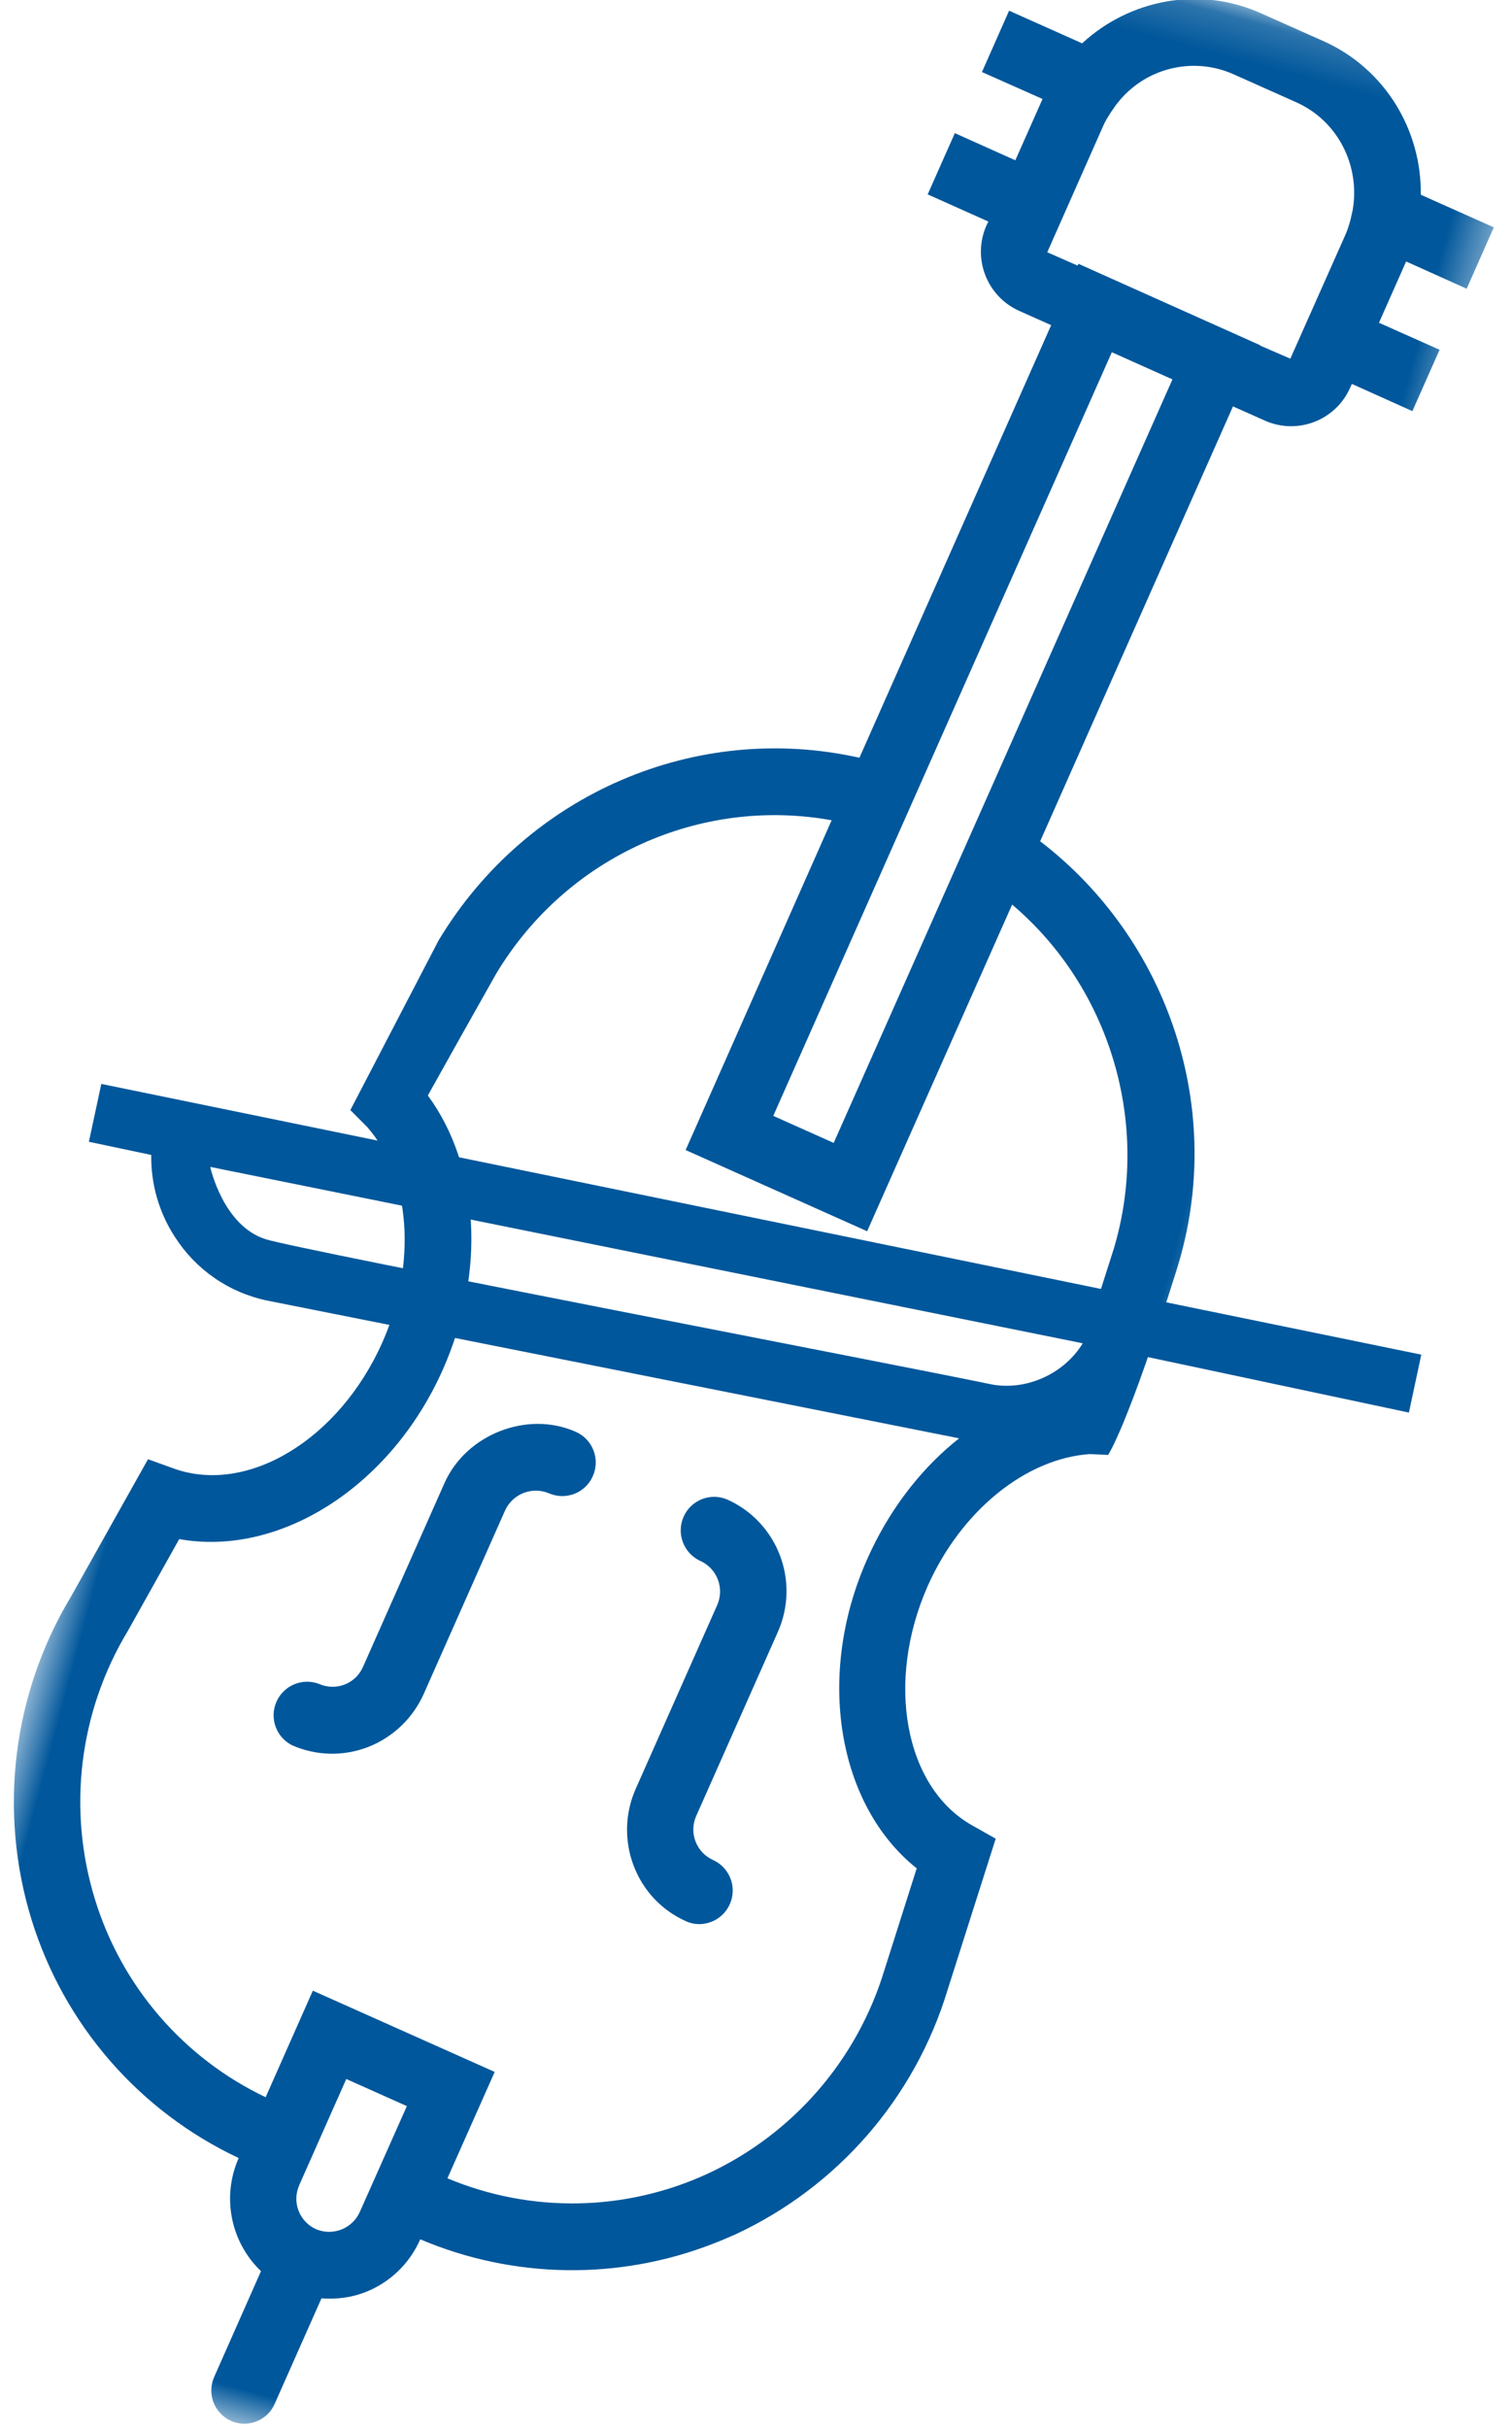 <?xml version="1.0" encoding="UTF-8"?>
<svg width="38px" height="61px" viewBox="0 0 38 61" version="1.1" xmlns="http://www.w3.org/2000/svg" xmlns:xlink="http://www.w3.org/1999/xlink">
    <!-- Generator: Sketch 44 (41411) - http://www.bohemiancoding.com/sketch -->
    <title>element_instrument_contrabas</title>
    <desc>Created with Sketch.</desc>
    <defs>
        <polygon id="path-1" points="26.615 0.176 0.587 0.176 0.587 65.366 26.615 65.366"></polygon>
    </defs>
    <g id="Page-1" stroke="none" stroke-width="1" fill="none" fill-rule="evenodd">
        <g id="element_instrument_contrabas" transform="translate(-16, -3)">
            <g id="Group-3">
                <g id="Group-2" transform="translate(33.5, 33.5) rotate(-30) translate(-33.5, -33.5) ">
                    <g id="Group" transform="translate(33.409, 33.35) rotate(45) translate(-33.409, -33.35) translate(19.909, 0.35)">
                        <g id="Clipped">
                            <mask id="mask-2" fill="white">
                                <use xlink:href="#path-1"></use>
                            </mask>
                            <g id="a"></g>
                            <path d="M26.615,3.911 L24.63,3.594 C24.232,2.027 22.95,0.77 21.27,0.5 L19.567,0.23 C17.888,-0.04 16.285,0.76 15.424,2.123 L13.439,1.806 L13.179,3.471 L14.825,3.731 L14.563,5.396 L12.918,5.13 L12.657,6.793 L14.307,7.058 L14.287,7.158 C14.145,8.044 14.745,8.877 15.63,9.024 L16.505,9.163 L14.663,20.908 C10.47,21.082 6.825,23.932 5.635,28.077 L4.596,32.77 L5.113,33.069 C6.487,33.987 7.218,36.061 6.884,38.195 C6.468,40.832 4.611,42.774 2.649,42.617 L1.954,42.558 L0.973,46.411 C0.191,49.143 0.608,52.079 2.119,54.486 C3.59,56.826 5.978,58.438 8.699,58.926 C8.535,59.975 9.045,61.015 9.976,61.526 L9.528,64.394 C9.455,64.85 9.764,65.278 10.219,65.354 C10.438,65.39 10.663,65.335 10.841,65.202 C11.02,65.072 11.139,64.876 11.171,64.657 L11.621,61.792 C11.984,61.723 12.332,61.586 12.64,61.361 C13.179,60.965 13.533,60.381 13.635,59.717 C16.156,60.071 18.716,59.427 20.769,57.922 C20.934,57.802 21.094,57.676 21.253,57.548 C23.429,55.728 24.724,53.067 24.815,50.232 L25,46.252 L24.339,46.082 C22.456,45.598 21.3,43.172 21.706,40.564 C22.029,38.515 23.261,36.829 24.783,36.307 C25.006,36.255 25.233,36.209 25.233,36.209 C25.233,36.209 25.519,35.429 25.694,31.255 C25.869,27.079 23.35,23.313 19.594,21.759 L21.447,9.952 L22.323,10.091 C23.207,10.226 24.033,9.62 24.17,8.736 L24.187,8.633 L25.833,8.9 L26.094,7.234 L24.447,6.973 L24.708,5.309 L26.355,5.576 L26.615,3.91 L26.615,3.911 Z M10.345,59.188 L10.797,56.308 L12.444,56.572 L11.989,59.452 C11.913,59.904 11.491,60.213 11.037,60.149 C10.581,60.074 10.272,59.645 10.346,59.189 L10.345,59.188 Z M14.395,22.606 L12.995,31.558 L17.929,32.348 L19.325,23.478 C22.235,24.851 24.132,27.896 24.03,31.18 L23.858,34.85 C21.925,35.702 20.46,37.771 20.063,40.302 C19.561,43.472 20.95,46.472 23.275,47.486 L23.152,50.168 C23.075,52.524 21.999,54.736 20.192,56.25 C18.441,57.71 16.157,58.367 13.898,58.06 L14.354,55.171 L9.411,54.382 L8.958,57.275 C6.711,56.86 4.742,55.521 3.529,53.585 C2.268,51.579 1.923,49.131 2.581,46.855 L3.231,44.293 C5.775,44.079 8.027,41.662 8.529,38.459 C8.943,35.819 8.092,33.279 6.382,31.911 L6.779,30.344 L7.249,28.512 C8.195,25.206 11.061,22.882 14.395,22.606 Z M18.155,9.426 L19.802,9.69 L16.543,30.422 L14.9,30.159 L18.154,9.425 L18.155,9.426 Z M23.071,4.358 L23.076,4.405 C23.081,4.497 23.084,4.577 23.086,4.657 C23.086,4.777 23.083,4.897 23.066,5.021 L22.529,8.421 L21.706,8.299 L21.71,8.291 L16.767,7.497 L16.76,7.546 L15.936,7.42 L16.476,3.967 C16.496,3.844 16.532,3.733 16.568,3.616 C16.595,3.539 16.621,3.464 16.653,3.379 L16.668,3.348 C17.107,2.312 18.197,1.71 19.307,1.89 L21.007,2.161 C22.134,2.341 22.951,3.268 23.071,4.358 Z" id="Shape" fill="#00579B" fill-rule="nonzero" mask="url(#mask-2)"></path>
                        </g>
                    </g>
                    <path d="M26.784,37.722 C26.915,37.901 27.113,38.021 27.332,38.055 C27.552,38.089 27.776,38.034 27.955,37.902 C28.331,37.63 28.416,37.105 28.145,36.729 C27.363,35.649 25.727,35.397 24.639,36.189 L20.557,39.164 C20.379,39.296 20.155,39.351 19.936,39.317 C19.717,39.284 19.52,39.164 19.389,38.985 C19.107,38.636 18.601,38.569 18.238,38.833 C17.875,39.097 17.782,39.599 18.027,39.975 C18.418,40.512 19.007,40.87 19.663,40.971 C20.324,41.072 20.997,40.908 21.538,40.516 L25.618,37.543 C25.992,37.28 26.507,37.359 26.784,37.723 L26.784,37.722 Z M29.421,39.926 C29.047,40.199 28.962,40.722 29.231,41.099 C29.501,41.476 29.415,42 29.04,42.272 L24.964,45.242 C24.422,45.635 24.057,46.228 23.951,46.889 C23.843,47.551 24,48.214 24.391,48.755 C24.522,48.942 24.723,49.055 24.933,49.087 C25.269,49.14 25.603,48.986 25.782,48.697 C25.96,48.407 25.947,48.039 25.749,47.763 C25.479,47.387 25.564,46.864 25.939,46.593 L30.019,43.621 C31.145,42.807 31.402,41.236 30.592,40.106 C30.318,39.734 29.794,39.653 29.421,39.926 L29.421,39.926 Z M22.184,23.192 L21.187,24.295 L22.379,25.365 C22.005,25.99 21.825,26.712 21.863,27.44 C21.909,28.424 22.336,29.33 23.076,29.993 L36.746,41.983 C37.475,42.64 38.421,42.974 39.412,42.918 C40.139,42.876 40.838,42.623 41.422,42.188 L46.516,46.774 L47.513,45.669 L22.184,23.192 Z M23.807,28.632 C23.052,27.806 23.512,26.366 23.512,26.366 L40.287,41.168 C39.489,41.604 38.427,41.498 37.742,40.878 C36.504,39.76 24.418,29.302 23.807,28.633 L23.807,28.632 Z" id="Shape" fill="#00579B" fill-rule="nonzero"></path>
                </g>
            </g>
        </g>
    </g>
</svg>